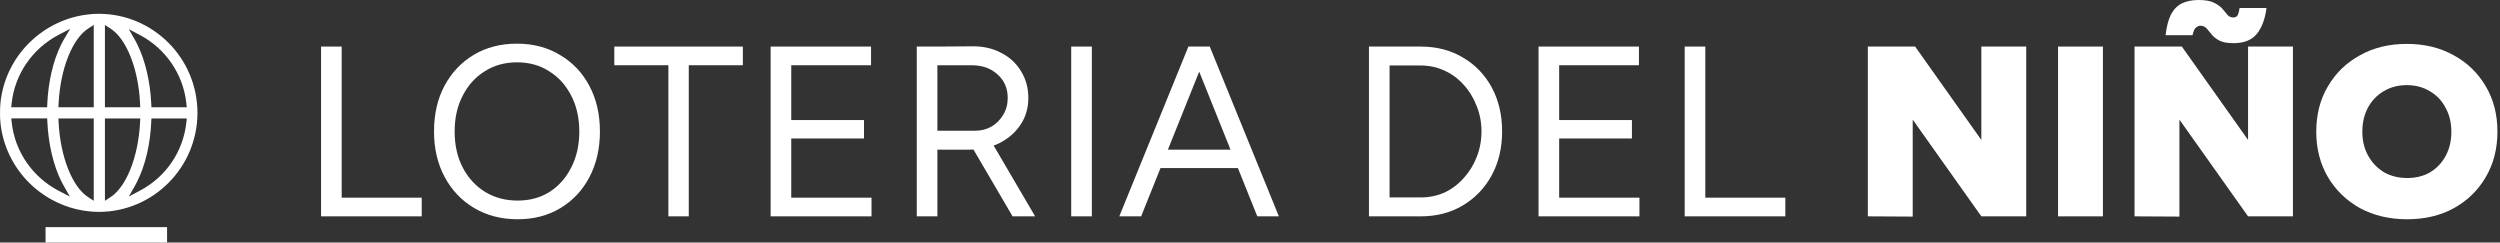 <?xml version="1.0" encoding="UTF-8"?>
<svg width="268px" height="26px" viewBox="0 0 268 26" version="1.1" xmlns="http://www.w3.org/2000/svg" xmlns:xlink="http://www.w3.org/1999/xlink">
    <rect x="0" y="0" width="268" height="26" fill="#333333" stroke="none"/>
    <title>lotto-nino</title>
    <g id="Page-1" stroke="none" stroke-width="1" fill="none" fill-rule="evenodd">
        <g id="lotto-nino" transform="translate(0, -0)" fill="#FFFFFF">
            <path d="M9.684,1.525 C7.214,1.746 4.871,2.848 3.094,4.631 C1.296,6.434 0.205,8.804 0.025,11.315 L0.025,11.369 C0.022,11.402 0.02,11.436 0.018,11.469 C0.017,11.502 0.015,11.536 0.012,11.569 L0.012,11.649 L0.012,11.736 C0.012,11.77 0.012,11.803 0.005,11.83 C-0.002,12.01 -0.002,12.184 0.005,12.364 L0.005,12.444 L0.005,12.531 C0.005,12.564 0.005,12.598 0.012,12.631 C0.012,12.657 0.013,12.683 0.015,12.71 C0.017,12.738 0.018,12.767 0.018,12.798 L0.025,12.891 L0.045,13.112 L0.045,13.145 C0.291,15.596 1.403,17.907 3.187,19.656 C4.951,21.379 7.261,22.454 9.684,22.668 L10.017,22.695 C10.21,22.708 10.396,22.715 10.583,22.715 C16.421,22.715 21.167,17.953 21.167,12.097 C21.167,6.24 16.421,1.479 10.583,1.479 C10.396,1.479 10.21,1.485 10.023,1.492 L9.684,1.525 Z M20.022,12.698 L19.975,13.145 C19.636,16.244 17.785,18.968 15.023,20.424 L13.811,21.066 L14.49,19.87 C14.583,19.71 14.65,19.576 14.71,19.456 L14.71,19.449 C15.582,17.7 16.101,15.496 16.214,13.078 L16.234,12.698 L20.022,12.698 Z M15.016,13.118 L15.036,12.698 L11.248,12.698 L11.248,21.526 L11.867,21.119 C13.558,20.01 14.829,16.791 15.016,13.118 Z M10.05,12.698 L10.05,21.526 L9.431,21.119 C7.733,20.01 6.469,16.791 6.282,13.118 L6.262,12.698 L10.05,12.698 Z M5.077,13.078 L5.057,12.698 L5.057,12.691 L1.21,12.691 L1.256,13.139 C1.603,16.257 3.486,18.988 6.289,20.451 L7.487,21.072 L6.822,19.897 C6.742,19.763 6.668,19.623 6.582,19.449 C5.723,17.726 5.191,15.463 5.077,13.078 Z M1.203,11.496 L1.25,11.048 C1.596,7.936 3.48,5.205 6.282,3.736 L7.52,3.088 L6.808,4.297 C6.751,4.392 6.697,4.498 6.642,4.607 C6.62,4.65 6.598,4.694 6.575,4.737 C5.703,6.487 5.184,8.691 5.07,11.108 L5.057,11.496 L1.203,11.496 Z M19.975,11.048 C19.629,7.956 17.779,5.232 15.023,3.769 L13.811,3.128 L14.49,4.323 C14.583,4.484 14.65,4.617 14.71,4.737 L14.71,4.737 L14.71,4.744 C15.569,6.467 16.101,8.731 16.214,11.115 L16.234,11.496 L20.022,11.496 L19.975,11.048 Z M11.867,3.075 C13.571,4.183 14.836,7.395 15.016,11.075 L15.036,11.496 L11.248,11.496 L11.248,2.674 L11.867,3.075 Z M6.262,11.496 L10.05,11.496 L10.05,2.667 L9.431,3.075 C7.74,4.183 6.469,7.402 6.282,11.075 L6.262,11.496 Z" id="Shape"></path>
            <rect id="Rectangle" stroke="#FFFFFF" stroke-width="0.815" fill-rule="nonzero" x="5.292" y="24.756" width="12.21" height="1"></rect>
            <path d="M258.053,23.504 C256.146,23.504 254.456,23.105 252.983,22.308 C251.527,21.493 250.383,20.384 249.551,18.98 C248.719,17.559 248.303,15.938 248.303,14.118 C248.303,12.281 248.719,10.66 249.551,9.256 C250.383,7.835 251.527,6.725 252.983,5.928 C254.439,5.113 256.112,4.706 258.001,4.706 C259.908,4.706 261.589,5.113 263.045,5.928 C264.501,6.725 265.645,7.835 266.477,9.256 C267.309,10.66 267.725,12.281 267.725,14.118 C267.725,15.938 267.309,17.559 266.477,18.98 C265.662,20.384 264.527,21.493 263.071,22.308 C261.615,23.105 259.942,23.504 258.053,23.504 Z M258.053,19.084 C258.989,19.084 259.812,18.876 260.523,18.46 C261.234,18.027 261.788,17.437 262.187,16.692 C262.586,15.947 262.785,15.089 262.785,14.118 C262.785,13.147 262.577,12.289 262.161,11.544 C261.762,10.781 261.199,10.192 260.471,9.776 C259.76,9.343 258.937,9.126 258.001,9.126 C257.082,9.126 256.259,9.343 255.531,9.776 C254.82,10.192 254.257,10.781 253.841,11.544 C253.442,12.289 253.243,13.147 253.243,14.118 C253.243,15.089 253.451,15.947 253.867,16.692 C254.283,17.437 254.846,18.027 255.557,18.46 C256.285,18.876 257.117,19.084 258.053,19.084 Z" id="Shape" fill-rule="nonzero"></path>
            <path d="M240.992,23.192 L229.942,7.618 L233.894,4.992 L244.866,20.462 L240.992,23.192 Z M228.824,23.192 L228.824,4.992 L233.894,4.992 L233.634,9.438 L233.634,23.218 L228.824,23.192 Z M240.992,23.192 L240.992,4.992 L245.802,4.992 L245.802,23.192 L240.992,23.192 Z M239.432,4.628 C238.773,4.628 238.262,4.533 237.898,4.342 C237.551,4.151 237.282,3.935 237.092,3.692 C236.901,3.449 236.719,3.233 236.546,3.042 C236.372,2.851 236.138,2.756 235.844,2.756 C235.722,2.756 235.584,2.817 235.428,2.938 C235.272,3.042 235.142,3.319 235.038,3.77 L232.152,3.77 C232.256,2.851 232.446,2.115 232.724,1.56 C233.018,1.005 233.408,0.607 233.894,0.364 C234.396,0.121 234.994,0 235.688,0 C236.398,0 236.944,0.095 237.326,0.286 C237.724,0.477 238.028,0.693 238.236,0.936 C238.444,1.179 238.626,1.395 238.782,1.586 C238.938,1.777 239.146,1.872 239.406,1.872 C239.648,1.872 239.813,1.777 239.9,1.586 C239.986,1.378 240.047,1.135 240.082,0.858 L242.968,0.858 C242.812,2.071 242.456,3.007 241.902,3.666 C241.364,4.307 240.541,4.628 239.432,4.628 Z" id="Shape" fill-rule="nonzero"></path>
            <polygon id="Path" fill-rule="nonzero" points="220.622 23.192 220.622 4.992 225.432 4.992 225.432 23.192"></polygon>
            <path d="M212.4,23.192 L201.35,7.618 L205.302,4.992 L216.274,20.462 L212.4,23.192 Z M200.232,23.192 L200.232,4.992 L205.302,4.992 L205.042,9.438 L205.042,23.218 L200.232,23.192 Z M212.4,23.192 L212.4,4.992 L217.21,4.992 L217.21,23.192 L212.4,23.192 Z" id="Shape" fill-rule="nonzero"></path>
            <path d="M180.599,23.192 L180.599,4.992 L182.809,4.992 L182.809,23.192 L180.599,23.192 Z M182.445,23.192 L182.445,21.19 L191.389,21.19 L191.389,23.192 L182.445,23.192 Z" id="Shape" fill-rule="nonzero"></path>
            <path d="M164.932,23.192 L164.932,4.992 L167.142,4.992 L167.142,23.192 L164.932,23.192 Z M166.882,23.192 L166.882,21.19 L175.748,21.19 L175.748,23.192 L166.882,23.192 Z M166.882,14.846 L166.882,12.87 L174.942,12.87 L174.942,14.846 L166.882,14.846 Z M166.882,6.994 L166.882,4.992 L175.696,4.992 L175.696,6.994 L166.882,6.994 Z" id="Shape" fill-rule="nonzero"></path>
            <path d="M152.29,23.192 L152.29,21.164 C153.208,21.164 154.058,20.991 154.838,20.644 C155.618,20.28 156.302,19.769 156.892,19.11 C157.498,18.451 157.966,17.697 158.296,16.848 C158.642,15.981 158.816,15.063 158.816,14.092 C158.816,13.121 158.642,12.211 158.296,11.362 C157.966,10.495 157.498,9.733 156.892,9.074 C156.302,8.415 155.618,7.913 154.838,7.566 C154.058,7.202 153.208,7.02 152.29,7.02 L152.29,4.992 C154.006,4.992 155.514,5.382 156.814,6.162 C158.131,6.925 159.162,7.991 159.908,9.36 C160.653,10.729 161.026,12.307 161.026,14.092 C161.026,15.86 160.653,17.429 159.908,18.798 C159.162,20.167 158.131,21.242 156.814,22.022 C155.514,22.802 154.006,23.192 152.29,23.192 Z M148.52,23.192 L148.52,21.164 L152.29,21.164 L152.29,23.192 L148.52,23.192 Z M146.752,23.192 L146.752,4.992 L148.962,4.992 L148.962,23.192 L146.752,23.192 Z M148.52,7.02 L148.52,4.992 L152.29,4.992 L152.29,7.02 L148.52,7.02 Z" id="Shape" fill-rule="nonzero"></path>
            <path d="M134.782,23.192 L127.476,4.992 L129.686,4.992 L137.096,23.192 L134.782,23.192 Z M119.988,23.192 L127.398,4.992 L129.634,4.992 L122.328,23.192 L119.988,23.192 Z M123.498,18.018 L123.498,16.042 L133.612,16.042 L133.612,18.018 L123.498,18.018 Z" id="Shape" fill-rule="nonzero"></path>
            <polygon id="Path" fill-rule="nonzero" points="114.834 23.192 114.834 4.992 117.044 4.992 117.044 23.192"></polygon>
            <path d="M100.358,16.042 L100.358,14.014 L104.518,14.014 C105.177,14.014 105.766,13.867 106.286,13.572 C106.806,13.26 107.222,12.844 107.534,12.324 C107.864,11.787 108.028,11.18 108.028,10.504 C108.028,9.464 107.664,8.623 106.936,7.982 C106.226,7.323 105.298,6.994 104.154,6.994 L100.358,6.994 L100.358,4.992 L104.206,4.966 C105.385,4.949 106.425,5.183 107.326,5.668 C108.245,6.136 108.956,6.795 109.458,7.644 C109.978,8.476 110.238,9.429 110.238,10.504 C110.238,11.579 109.961,12.532 109.406,13.364 C108.852,14.196 108.098,14.855 107.144,15.34 C106.191,15.808 105.116,16.042 103.92,16.042 L100.358,16.042 Z M98.278,23.192 L98.278,4.992 L100.488,4.992 L100.488,23.192 L98.278,23.192 Z M108.548,23.192 L104.18,15.73 L105.922,14.586 L110.966,23.192 L108.548,23.192 Z" id="Shape" fill-rule="nonzero"></path>
            <path d="M82.612,23.192 L82.612,4.992 L84.822,4.992 L84.822,23.192 L82.612,23.192 Z M84.561,23.192 L84.561,21.19 L93.427,21.19 L93.427,23.192 L84.561,23.192 Z M84.561,14.846 L84.561,12.87 L92.621,12.87 L92.621,14.846 L84.561,14.846 Z M84.561,6.994 L84.561,4.992 L93.376,4.992 L93.376,6.994 L84.561,6.994 Z" id="Shape" fill-rule="nonzero"></path>
            <path d="M71.652,23.192 L71.652,6.5 L73.836,6.5 L73.836,23.192 L71.652,23.192 Z M65.854,6.994 L65.854,4.992 L79.634,4.992 L79.634,6.994 L65.854,6.994 Z" id="Shape" fill-rule="nonzero"></path>
            <path d="M55.497,23.504 C53.746,23.504 52.195,23.105 50.843,22.308 C49.491,21.511 48.434,20.401 47.671,18.98 C46.908,17.559 46.527,15.929 46.527,14.092 C46.527,12.237 46.9,10.608 47.645,9.204 C48.407,7.783 49.456,6.673 50.791,5.876 C52.126,5.079 53.668,4.68 55.419,4.68 C57.169,4.68 58.712,5.087 60.047,5.902 C61.399,6.699 62.447,7.809 63.193,9.23 C63.938,10.634 64.311,12.255 64.311,14.092 C64.311,15.929 63.938,17.559 63.193,18.98 C62.447,20.401 61.407,21.511 60.073,22.308 C58.755,23.105 57.23,23.504 55.497,23.504 Z M55.497,21.502 C56.797,21.502 57.941,21.19 58.929,20.566 C59.917,19.925 60.688,19.049 61.243,17.94 C61.815,16.831 62.101,15.548 62.101,14.092 C62.101,12.653 61.815,11.379 61.243,10.27 C60.671,9.143 59.882,8.268 58.877,7.644 C57.889,7.003 56.736,6.682 55.419,6.682 C54.119,6.682 52.966,7.003 51.961,7.644 C50.956,8.268 50.167,9.143 49.595,10.27 C49.023,11.379 48.737,12.653 48.737,14.092 C48.737,15.548 49.023,16.831 49.595,17.94 C50.167,19.049 50.964,19.925 51.987,20.566 C53.01,21.19 54.179,21.502 55.497,21.502 Z" id="Shape" fill-rule="nonzero"></path>
            <path d="M34.418,23.192 L34.418,4.992 L36.628,4.992 L36.628,23.192 L34.418,23.192 Z M36.264,23.192 L36.264,21.19 L45.208,21.19 L45.208,23.192 L36.264,23.192 Z" id="Shape" fill-rule="nonzero"></path>
        </g>
    </g>
</svg>